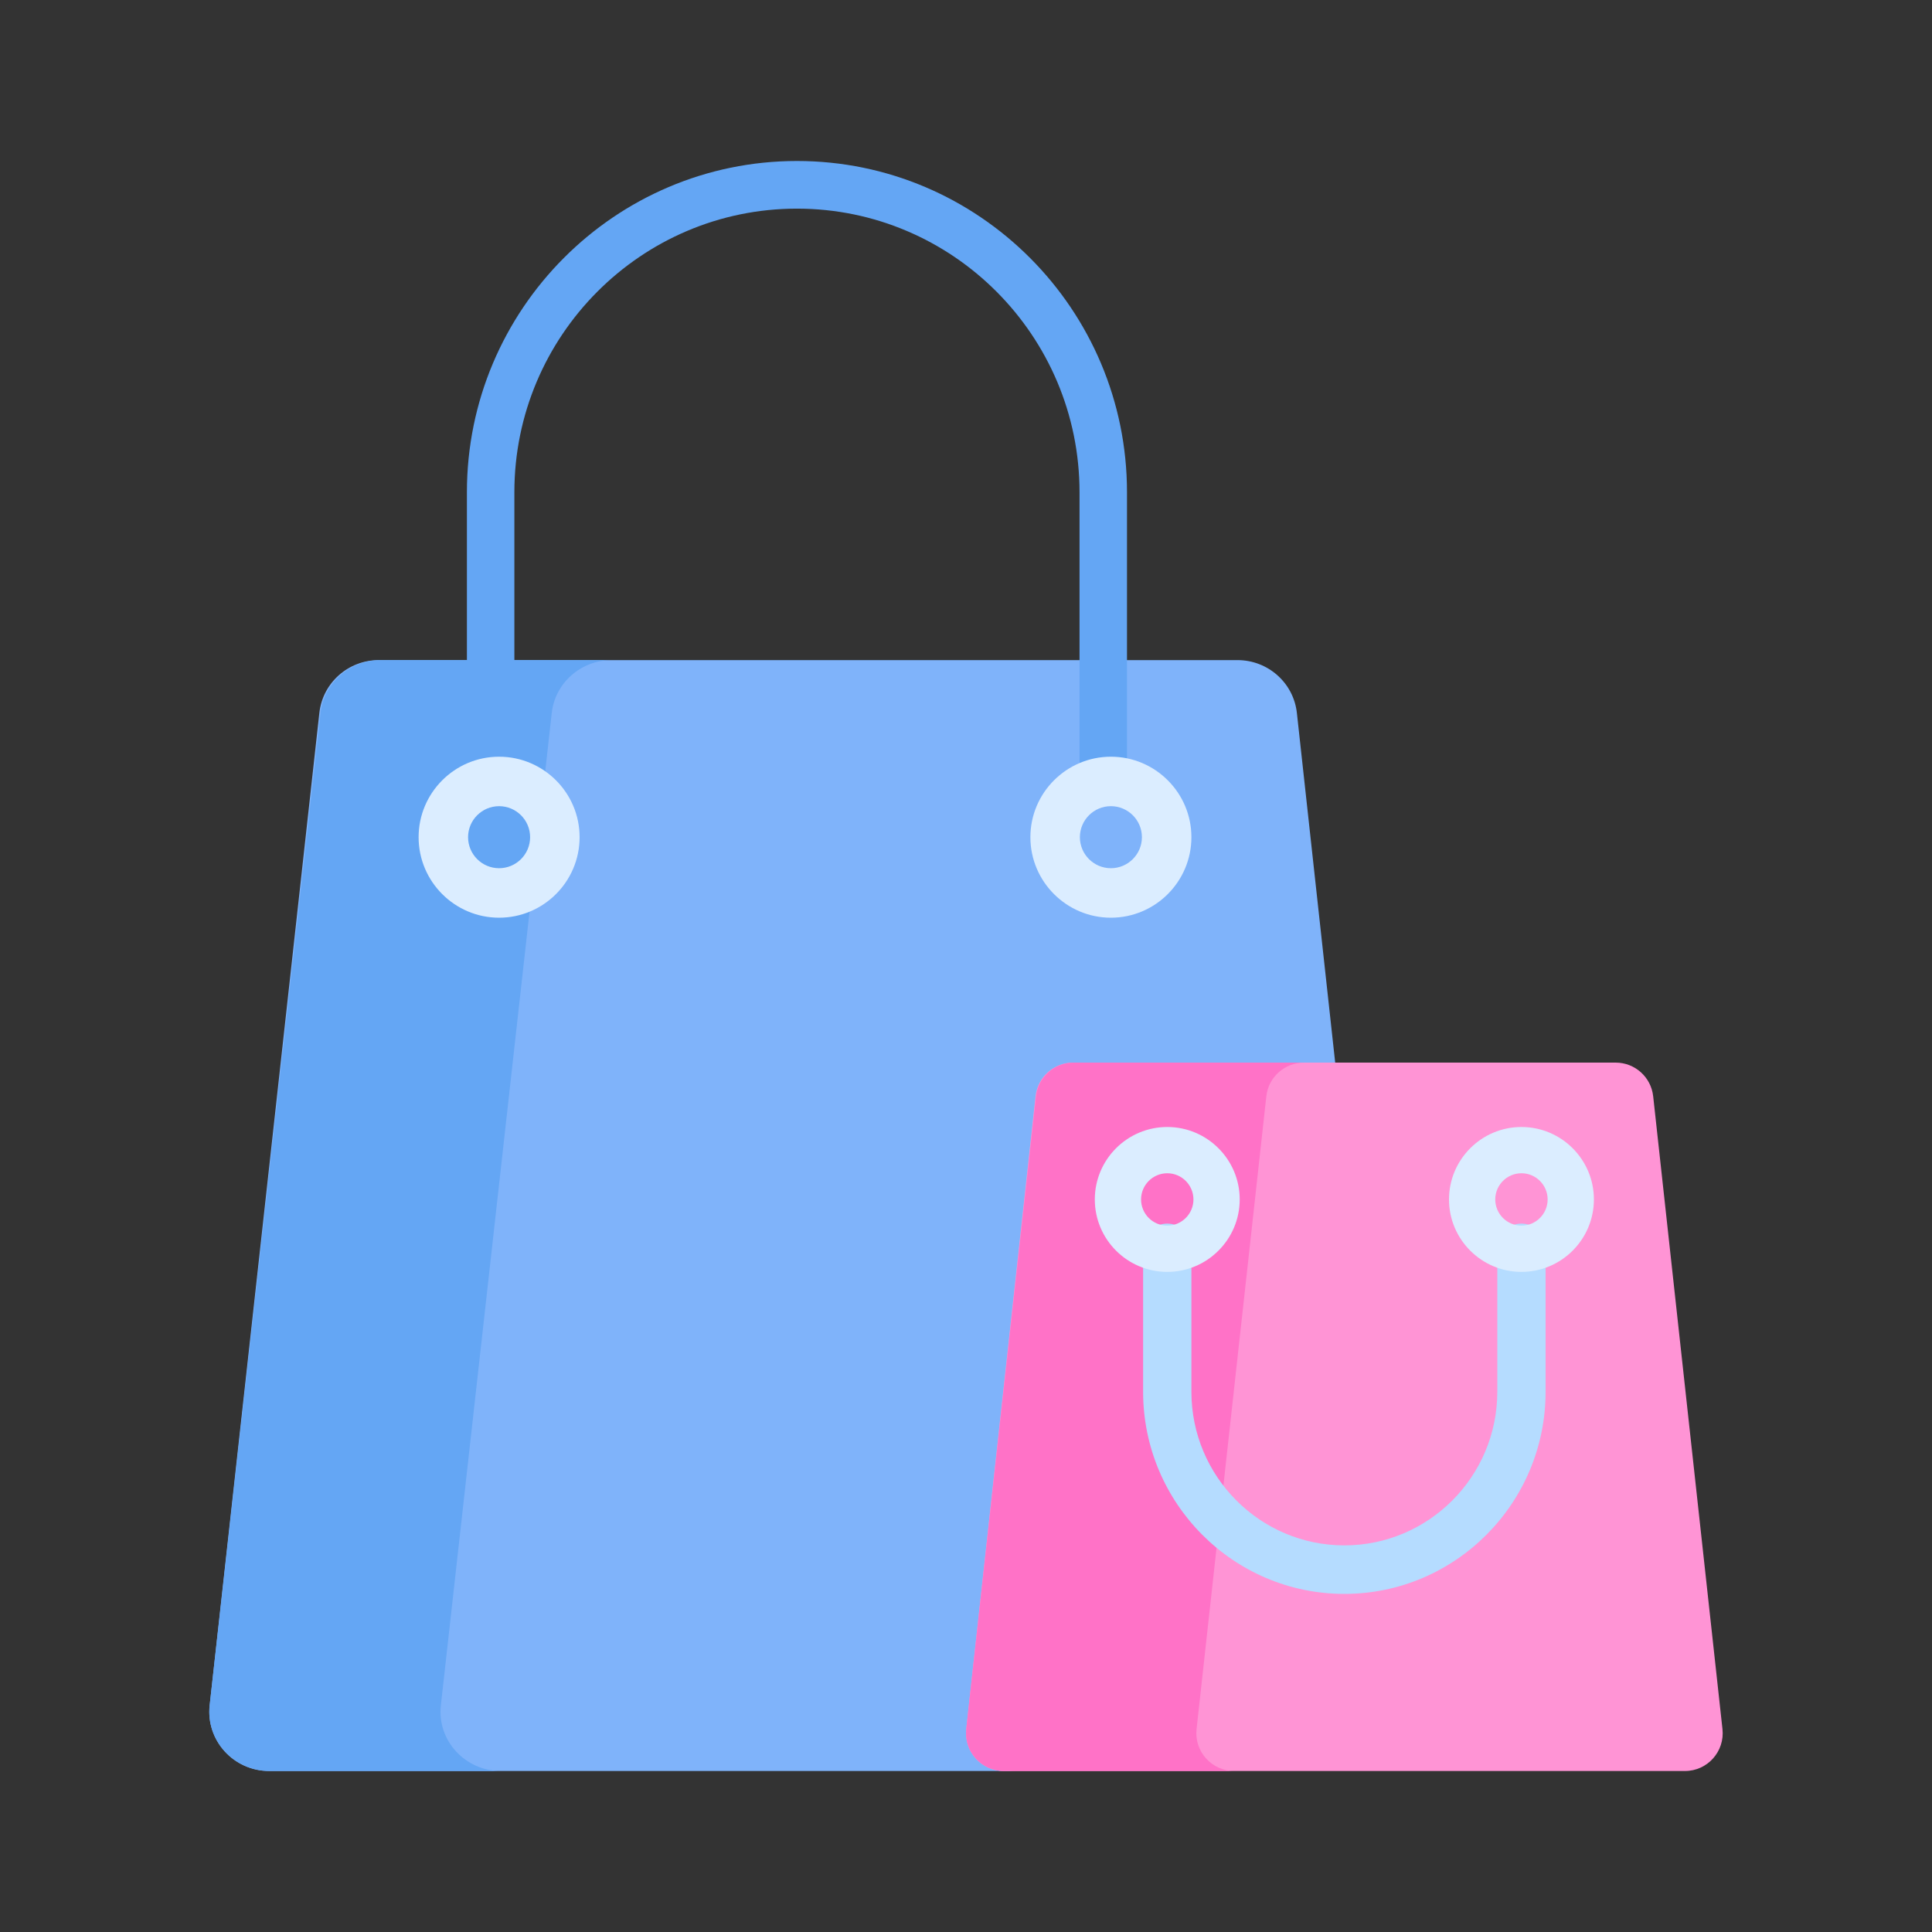 <?xml version="1.0" encoding="UTF-8"?>
<svg width="88px" height="88px" viewBox="0 0 88 88" version="1.1" xmlns="http://www.w3.org/2000/svg" xmlns:xlink="http://www.w3.org/1999/xlink">
    <rect x="0" y="0" width="88" height="88" fill="#333333" stroke="none"/>
    <title>57BC5E3A-9EE9-4509-9AC5-16E385C2985E@2x</title>
    <g id="Redesign" stroke="none" stroke-width="1" fill="none" fill-rule="evenodd">
        <g id="Pagina-Clienti" transform="translate(-916, -1196)" fill-rule="nonzero">
            <g id="ilustratie/2" transform="translate(916, 1196)">
                <path d="M44.535,78.777 L47.689,50.383 C47.784,49.519 48.52,48.865 49.397,48.865 L60.867,48.865 L59.071,32.471 C58.92,31.103 57.754,30.067 56.366,30.067 L17.251,30.067 C15.863,30.067 14.697,31.103 14.546,32.471 L9.55,77.674 C9.373,79.271 10.635,80.667 12.255,80.667 L46.243,80.667 C45.22,80.667 44.423,79.786 44.535,78.777 Z" id="Path" fill="#7FB3FA"></path>
                <path d="M20.081,77.674 L25.132,32.471 C25.285,31.103 26.463,30.067 27.867,30.067 L17.336,30.067 C15.932,30.067 14.754,31.103 14.601,32.471 L9.55,77.674 C9.372,79.271 10.647,80.667 12.285,80.667 L22.816,80.667 C21.178,80.667 19.902,79.271 20.081,77.674 Z" id="Path" fill="#64A6F4"></path>
                <path d="M50.252,36.667 C49.655,36.667 49.171,36.181 49.171,35.582 L49.171,22.42 C49.171,15.297 43.397,9.503 36.3,9.503 C29.203,9.503 23.429,15.297 23.429,22.42 L23.429,35.582 C23.429,36.181 22.945,36.667 22.348,36.667 C21.751,36.667 21.267,36.181 21.267,35.582 L21.267,22.42 C21.267,14.101 28.011,7.333 36.3,7.333 C44.589,7.333 51.333,14.101 51.333,22.42 L51.333,35.582 C51.333,36.181 50.849,36.667 50.252,36.667 Z" id="Path" fill="#64A6F4"></path>
                <path d="M22.733,41.8 C20.712,41.8 19.067,40.155 19.067,38.133 C19.067,36.112 20.712,34.467 22.733,34.467 C24.755,34.467 26.4,36.112 26.4,38.133 C26.4,40.155 24.755,41.8 22.733,41.8 Z M22.733,36.72 C21.954,36.72 21.32,37.354 21.32,38.133 C21.32,38.912 21.954,39.546 22.733,39.546 C23.513,39.546 24.146,38.912 24.146,38.133 C24.146,37.354 23.513,36.72 22.733,36.72 Z" id="Shape" fill="#DBEDFF"></path>
                <path d="M50.6,41.8 C48.578,41.8 46.933,40.155 46.933,38.133 C46.933,36.112 48.578,34.467 50.6,34.467 C52.622,34.467 54.267,36.112 54.267,38.133 C54.267,40.155 52.622,41.8 50.6,41.8 Z M50.6,36.72 C49.821,36.72 49.187,37.354 49.187,38.133 C49.187,38.912 49.821,39.546 50.6,39.546 C51.379,39.546 52.013,38.912 52.013,38.133 C52.013,37.354 51.379,36.72 50.6,36.72 Z" id="Shape" fill="#DBEDFF"></path>
                <path d="M78.456,78.758 L75.3,49.933 C75.204,49.061 74.468,48.4 73.59,48.4 L48.876,48.4 C47.999,48.4 47.262,49.061 47.167,49.933 L44.01,78.758 C43.899,79.777 44.696,80.667 45.72,80.667 L76.747,80.667 C77.771,80.667 78.568,79.777 78.456,78.758 Z" id="Path" fill="#FF94D5"></path>
                <path d="M54.502,78.758 L57.68,49.933 C57.776,49.061 58.517,48.4 59.4,48.4 L48.908,48.4 C48.025,48.4 47.284,49.061 47.188,49.933 L44.011,78.758 C43.898,79.777 44.7,80.667 45.731,80.667 L56.223,80.667 C55.192,80.667 54.39,79.777 54.502,78.758 Z" id="Path" fill="#FF72C7"></path>
                <path d="M61.233,72.6 C56.179,72.6 52.067,68.469 52.067,63.392 L52.067,56.838 C52.067,56.228 52.559,55.733 53.167,55.733 C53.774,55.733 54.267,56.228 54.267,56.838 L54.267,63.392 C54.267,67.251 57.392,70.39 61.233,70.39 C65.075,70.39 68.2,67.251 68.2,63.392 L68.2,56.838 C68.2,56.228 68.693,55.733 69.3,55.733 C69.908,55.733 70.4,56.228 70.4,56.838 L70.4,63.392 C70.4,68.469 66.288,72.6 61.233,72.6 L61.233,72.6 Z" id="Path" fill="#B5DCFF"></path>
                <path d="M69.3,57.933 C67.48,57.933 66,56.453 66,54.633 C66,52.814 67.48,51.333 69.3,51.333 C71.12,51.333 72.6,52.814 72.6,54.633 C72.6,56.453 71.12,57.933 69.3,57.933 Z M69.3,53.44 C68.642,53.44 68.107,53.976 68.107,54.633 C68.107,55.291 68.642,55.826 69.3,55.826 C69.958,55.826 70.493,55.291 70.493,54.633 C70.493,53.976 69.958,53.44 69.3,53.44 Z" id="Shape" fill="#DBEDFF"></path>
                <path d="M53.167,57.933 C51.347,57.933 49.867,56.453 49.867,54.633 C49.867,52.814 51.347,51.333 53.167,51.333 C54.986,51.333 56.467,52.814 56.467,54.633 C56.467,56.453 54.986,57.933 53.167,57.933 Z M53.167,53.44 C52.509,53.44 51.974,53.976 51.974,54.633 C51.974,55.291 52.509,55.826 53.167,55.826 C53.824,55.826 54.36,55.291 54.36,54.633 C54.36,53.976 53.824,53.44 53.167,53.44 Z" id="Shape" fill="#DBEDFF"></path>
            </g>
        </g>
    </g>
</svg>